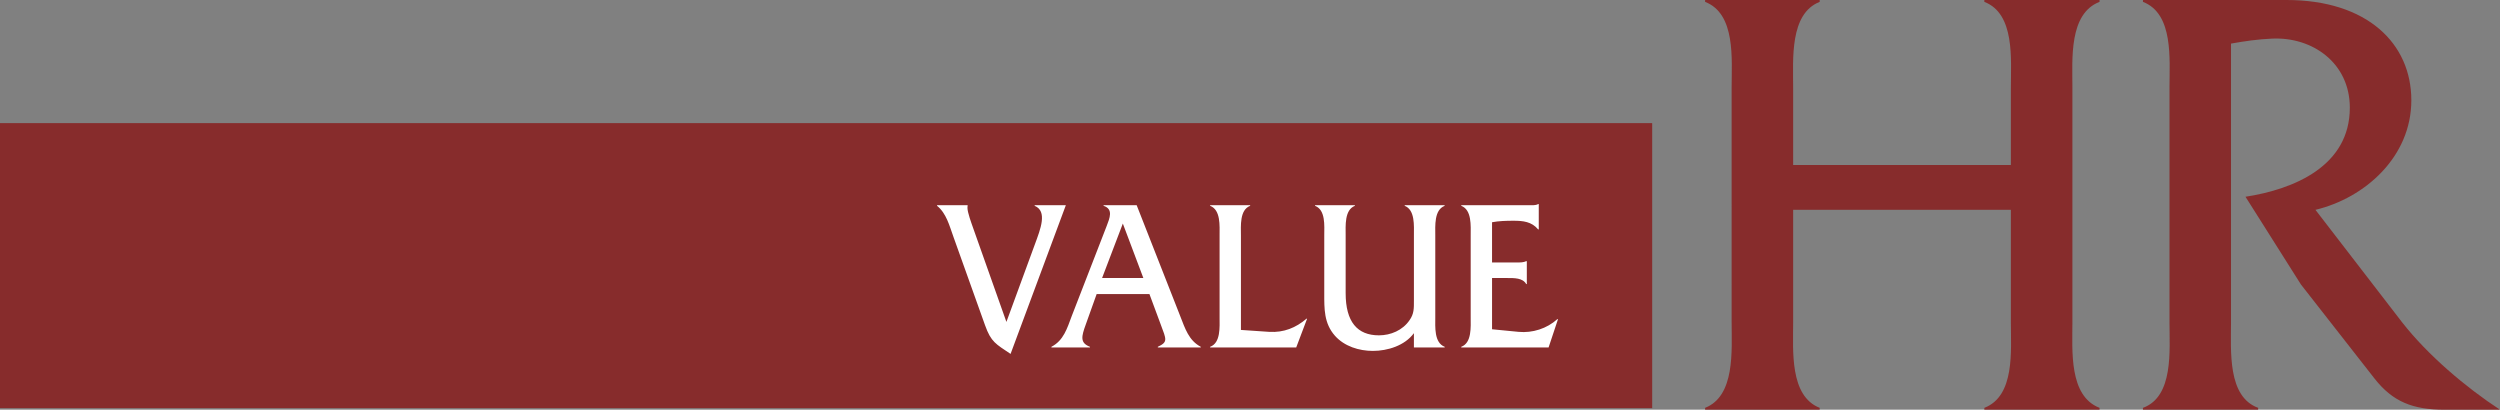 <svg width="299" height="49" fill="none" xmlns="http://www.w3.org/2000/svg"><rect width="100%" height="100%" fill="#808080" stroke="none"/><g clip-path="url(#a)"><path d="M197.601 14.726H0v34.089h197.601V14.726Z" fill="#872C2C"/><path d="M123.772 29.22c.676-1.836 1.527-3.956-.028-4.603v-.078h3.733l-6.613 17.79c-1.754-1.189-2.329-1.396-3.056-3.44l-3.781-10.575c-.476-1.32-.85-2.82-1.955-3.698v-.077h3.659l-.024.31c0 .569.476 1.836.674 2.405l3.985 11.248 3.406-9.284v.001ZM131.16 35.167l-1.303 3.646c-.527 1.447-.703 2.197.501 2.663v.078h-4.608v-.078c1.452-.75 1.877-2.197 2.428-3.672l4.183-10.782c.353-.93.826-2.017-.375-2.405v-.078h3.958l5.209 13.265c.579 1.475 1.027 2.922 2.456 3.672v.078h-5.135v-.078c1.227-.57 1.027-.854.35-2.663l-1.353-3.646h-6.311Zm3.131-8.43-2.482 6.515h4.936l-2.454-6.515ZM151.821 39.69c1.704.104 3.182-.49 4.434-1.576h.075l-1.302 3.44h-10.296v-.078c1.279-.466 1.129-2.38 1.129-3.543v-9.748c0-1.19.149-3.077-1.129-3.568v-.078h4.787v.078c-1.278.49-1.104 2.405-1.104 3.568V39.46l3.406.232ZM169.103 39.847c-1.102 1.5-3.156 2.121-4.909 2.121-1.653 0-3.407-.544-4.533-1.81-1.326-1.5-1.279-3.232-1.279-5.095V28.16c0-1.163.177-3.05-1.101-3.542v-.078h4.76v.078c-1.254.491-1.101 2.38-1.101 3.542v6.904c0 3.44 1.401 5.042 3.981 5.042 1.404 0 2.829-.595 3.659-1.81.551-.776.524-1.421.524-2.353v-7.784c0-1.163.149-3.05-1.102-3.542v-.077h4.76l.023.077c-1.279.491-1.125 2.38-1.125 3.569v9.748c0 1.164-.154 3.05 1.125 3.542v.078h-3.682v-1.707.001ZM178.448 39.38l3.182.31c1.652.156 3.379-.387 4.631-1.524h.078l-1.128 3.387h-10.445v-.078c1.278-.466 1.128-2.38 1.128-3.542v-9.749c0-1.19.149-3.077-1.128-3.568v-.078h8.014c.428 0 .854.053 1.18-.129h.075v3.025h-.075c-.779-.93-1.805-1.034-2.958-1.034-.874 0-1.751.026-2.554.18v4.81h2.982c.401 0 .799 0 1.102-.155h.075v2.74h-.075c-.402-.749-1.452-.723-2.231-.723h-1.853v6.128Z" fill="#fff"/><path d="M214.461 25.096v13.48c0 3.35-.434 8.787 3.173 10.201V49H203.93v-.223c3.607-1.415 3.173-6.85 3.173-10.202V10.426c0-3.35.505-8.787-3.173-10.202V0h13.704v.224c-3.607 1.415-3.173 6.85-3.173 10.276v9.234H240.5V10.5c0-3.425.507-8.861-3.173-10.276V0h13.778v.224c-3.68 1.415-3.245 6.85-3.245 10.202v28.149c0 3.35-.434 8.787 3.245 10.201V49h-13.778v-.223c3.68-1.415 3.173-6.85 3.173-10.201v-13.48h-26.039v.001ZM273.464 0c9.666 0 14.932 5.214 14.932 11.99 0 6.777-5.553 11.69-11.469 13.106l10.388 13.48C290.345 42.447 294.89 46.319 299 49h-6.637c-3.823 0-6.203-.968-8.368-3.723l-8.798-11.245-6.637-10.5c5.769-.893 12.478-3.648 12.478-10.649 0-5.362-4.473-8.488-9.305-8.265-1.658.074-3.244.298-4.904.596v33.361c0 3.425-.433 8.862 3.245 10.202V49h-13.777v-.223c3.68-1.34 3.173-6.85 3.173-10.202V10.5c0-3.425.507-8.861-3.173-10.276V0h17.167Z" fill="#872C2C"/></g><defs><clipPath id="a"><path fill="#fff" d="M0 0h299v49H0z"/></clipPath></defs></svg>